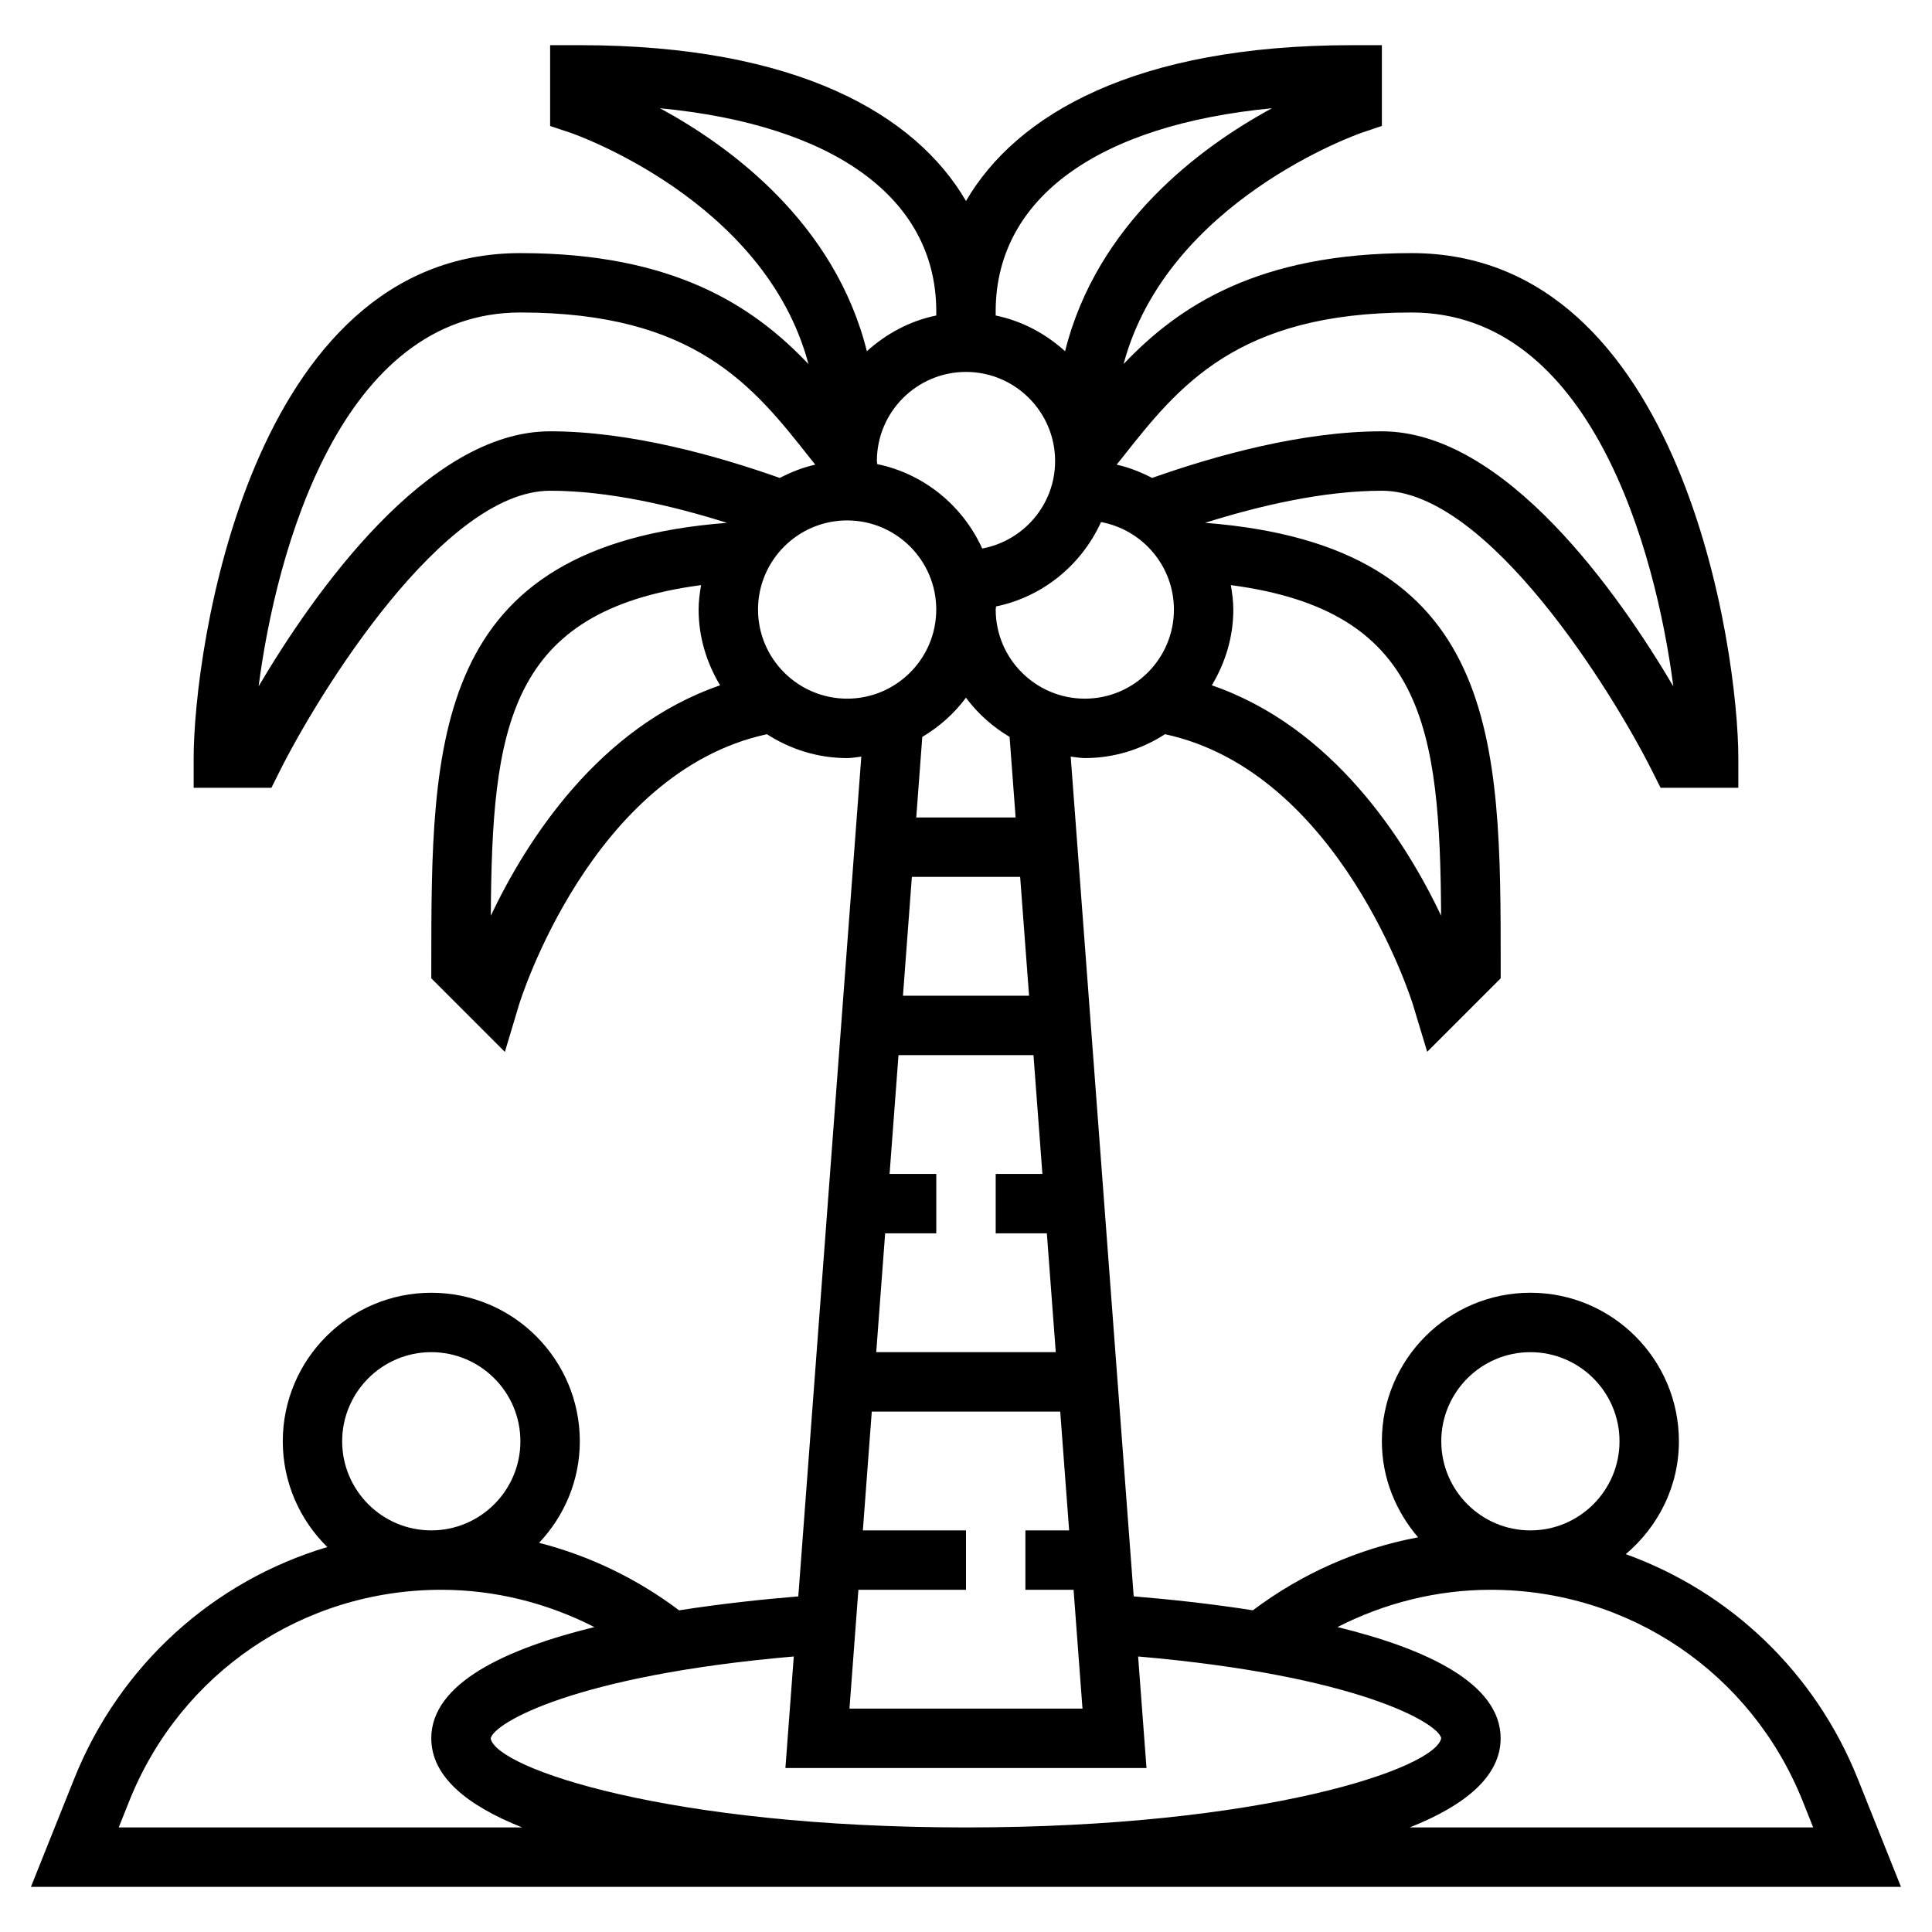 <?xml version="1.0" encoding="UTF-8"?>
<!-- Uploaded to: ICON Repo, www.iconrepo.com, Generator: ICON Repo Mixer Tools -->
<svg fill="#000000" width="800px" height="800px" version="1.1" viewBox="144 144 512 512" xmlns="http://www.w3.org/2000/svg">
 <path d="m636.35 615.45c-11.367-28.418-33.945-49.633-61.504-59.582 8.543-7.231 14.082-17.887 14.082-29.918 0-21.703-17.656-39.359-39.359-39.359s-39.359 17.656-39.359 39.359c0 9.754 3.699 18.578 9.598 25.457-15.832 2.969-30.844 9.598-43.777 19.34-11.461-1.793-22.562-2.953-31.59-3.691l-16.695-222.54c1.25 0.121 2.461 0.383 3.746 0.383 7.84 0 15.105-2.363 21.254-6.328 46.445 10.043 65.48 70.949 65.668 71.574l3.809 12.594 19.477-19.477v-3.258c0-59.703-0.055-111.37-78.344-117.45 14.18-4.465 31.27-8.504 46.855-8.504 28.254 0 61.324 53.68 71.676 74.367l2.188 4.352h20.602v-7.871c0-28.27-14.695-133.82-86.594-133.82-40.629 0-61.699 14.004-76.32 29.395 11.555-43.352 62.496-61.086 63.07-61.285l5.379-1.809v-21.406h-7.871c-57.672 0-89.016 18.445-102.34 41.289-13.32-22.844-44.668-41.289-102.34-41.289h-7.871v21.418l5.383 1.793c0.582 0.195 51.555 17.797 63.078 61.301-14.617-15.395-35.699-29.406-76.336-29.406-71.895 0-86.594 105.55-86.594 133.82v7.871h20.609l2.172-4.352c10.348-20.688 43.387-74.367 71.684-74.367 15.594 0 32.684 4.039 46.855 8.508-78.281 6.07-78.344 57.734-78.344 117.45v3.258l19.5 19.5 3.785-12.625c0.188-0.621 19.082-61.496 65.668-71.566 6.148 3.965 13.414 6.328 21.258 6.328 1.281 0 2.496-0.262 3.746-0.379l-16.695 222.54c-9.027 0.738-20.129 1.898-31.59 3.691-11.109-8.367-23.727-14.461-37.102-17.887 6.641-7.051 10.793-16.48 10.793-26.914 0-21.703-17.656-39.359-39.359-39.359-21.703 0-39.359 17.656-39.359 39.359 0 10.973 4.535 20.883 11.801 28.031-30.094 8.973-54.969 31.141-67.102 61.465l-11.441 28.586h495.58zm-86.781-113.11c13.02 0 23.617 10.598 23.617 23.617s-10.598 23.617-23.617 23.617c-13.02 0-23.617-10.598-23.617-23.617 0-13.023 10.598-23.617 23.617-23.617zm-118.7 94.465h-61.75l2.363-31.488h28.516v-15.742h-27.332l2.363-31.488h49.941l2.363 31.488-11.594-0.004v15.742h12.77zm-51.121-141.7 2.363-31.488h35.77l2.363 31.488h-12.375v15.742h13.555l2.363 31.488h-47.578l2.363-31.488 13.551 0.004v-15.742zm5.906-78.719h28.695l2.363 31.488h-33.418zm45.832-47.234c-13.02 0-23.617-10.598-23.617-23.617 0-0.277 0.094-0.543 0.102-0.82 12.438-2.574 22.68-11.066 27.812-22.363 10.973 2.035 19.316 11.637 19.316 23.188 0 13.02-10.594 23.613-23.613 23.613zm-55.004-62.156c-0.008-0.273-0.102-0.543-0.102-0.816 0-13.02 10.598-23.617 23.617-23.617s23.617 10.598 23.617 23.617c0 11.547-8.344 21.152-19.316 23.184-5.129-11.297-15.379-19.801-27.816-22.367zm149.43 119.66c-9.508-19.98-28.613-49.965-60.766-61.039 3.539-5.906 5.695-12.723 5.695-20.082 0-2.219-0.301-4.352-0.652-6.473 51.262 6.769 55.402 37.883 55.723 87.594zm-7.84-159.84c47.578 0 64.699 63.164 69.375 99.07-14.402-24.395-44.539-67.582-77.246-67.582-21.184 0-44.219 6.465-60.875 12.352-2.961-1.52-6.07-2.777-9.398-3.519 0.48-0.605 0.953-1.188 1.441-1.801 14.941-18.941 30.402-38.52 76.703-38.52zm-36.98-54.133c-18.926 10.258-46.383 30.559-54.836 64.395-5.125-4.629-11.375-8.031-18.391-9.461v-1.648c0.355-29.656 27.309-48.879 73.227-53.285zm-162.2 0c45.918 4.41 72.871 23.633 73.227 53.285v1.645c-7.016 1.434-13.266 4.832-18.391 9.461-8.457-33.832-35.914-54.137-54.836-64.391zm-106.36 153.2c4.676-35.902 21.797-99.07 69.375-99.07 46.305 0 61.766 19.578 76.711 38.527 0.48 0.613 0.961 1.195 1.434 1.801-3.336 0.73-6.438 1.992-9.406 3.519-16.648-5.894-39.668-12.359-60.867-12.359-32.707 0-62.84 43.188-77.246 67.582zm61.535 60.781c0.324-49.734 4.449-80.828 55.727-87.602-0.355 2.117-0.656 4.25-0.656 6.473 0 7.359 2.156 14.176 5.691 20.082-32.148 11.074-51.254 41.059-60.762 61.047zm70.816-81.129c0-13.02 10.598-23.617 23.617-23.617s23.617 10.598 23.617 23.617c0 13.02-10.598 23.617-23.617 23.617-13.023-0.004-23.617-10.598-23.617-23.617zm55.105 23.371c3.125 4.195 7.047 7.699 11.562 10.375l1.598 21.355h-26.332l1.598-21.348c4.527-2.684 8.449-6.188 11.574-10.383zm47.844 283.64-2.219-29.559c58.137 5.023 79.57 17.672 80.324 21.648-1.484 8.027-47.301 23.656-125.95 23.656s-124.46-15.625-125.95-23.578c0.754-4.047 22.191-16.703 80.324-21.727l-2.219 29.559zm-189.54-110.21c13.02 0 23.617 10.598 23.617 23.617s-10.598 23.617-23.617 23.617-23.617-10.598-23.617-23.617c0.004-13.023 10.598-23.617 23.617-23.617zm-82.828 125.95 2.793-7c13.605-34.008 46.062-55.977 82.688-55.977 14.16 0 28.07 3.488 40.574 9.887-23.387 5.715-43.227 14.844-43.227 29.473 0 10.133 9.5 17.832 24.09 23.617zm342.13 0c14.586-5.785 24.09-13.484 24.09-23.617 0-14.625-19.844-23.758-43.234-29.48 12.5-6.394 26.41-9.879 40.582-9.879 36.629 0 69.086 21.973 82.688 55.977l2.793 7z"/>
</svg>